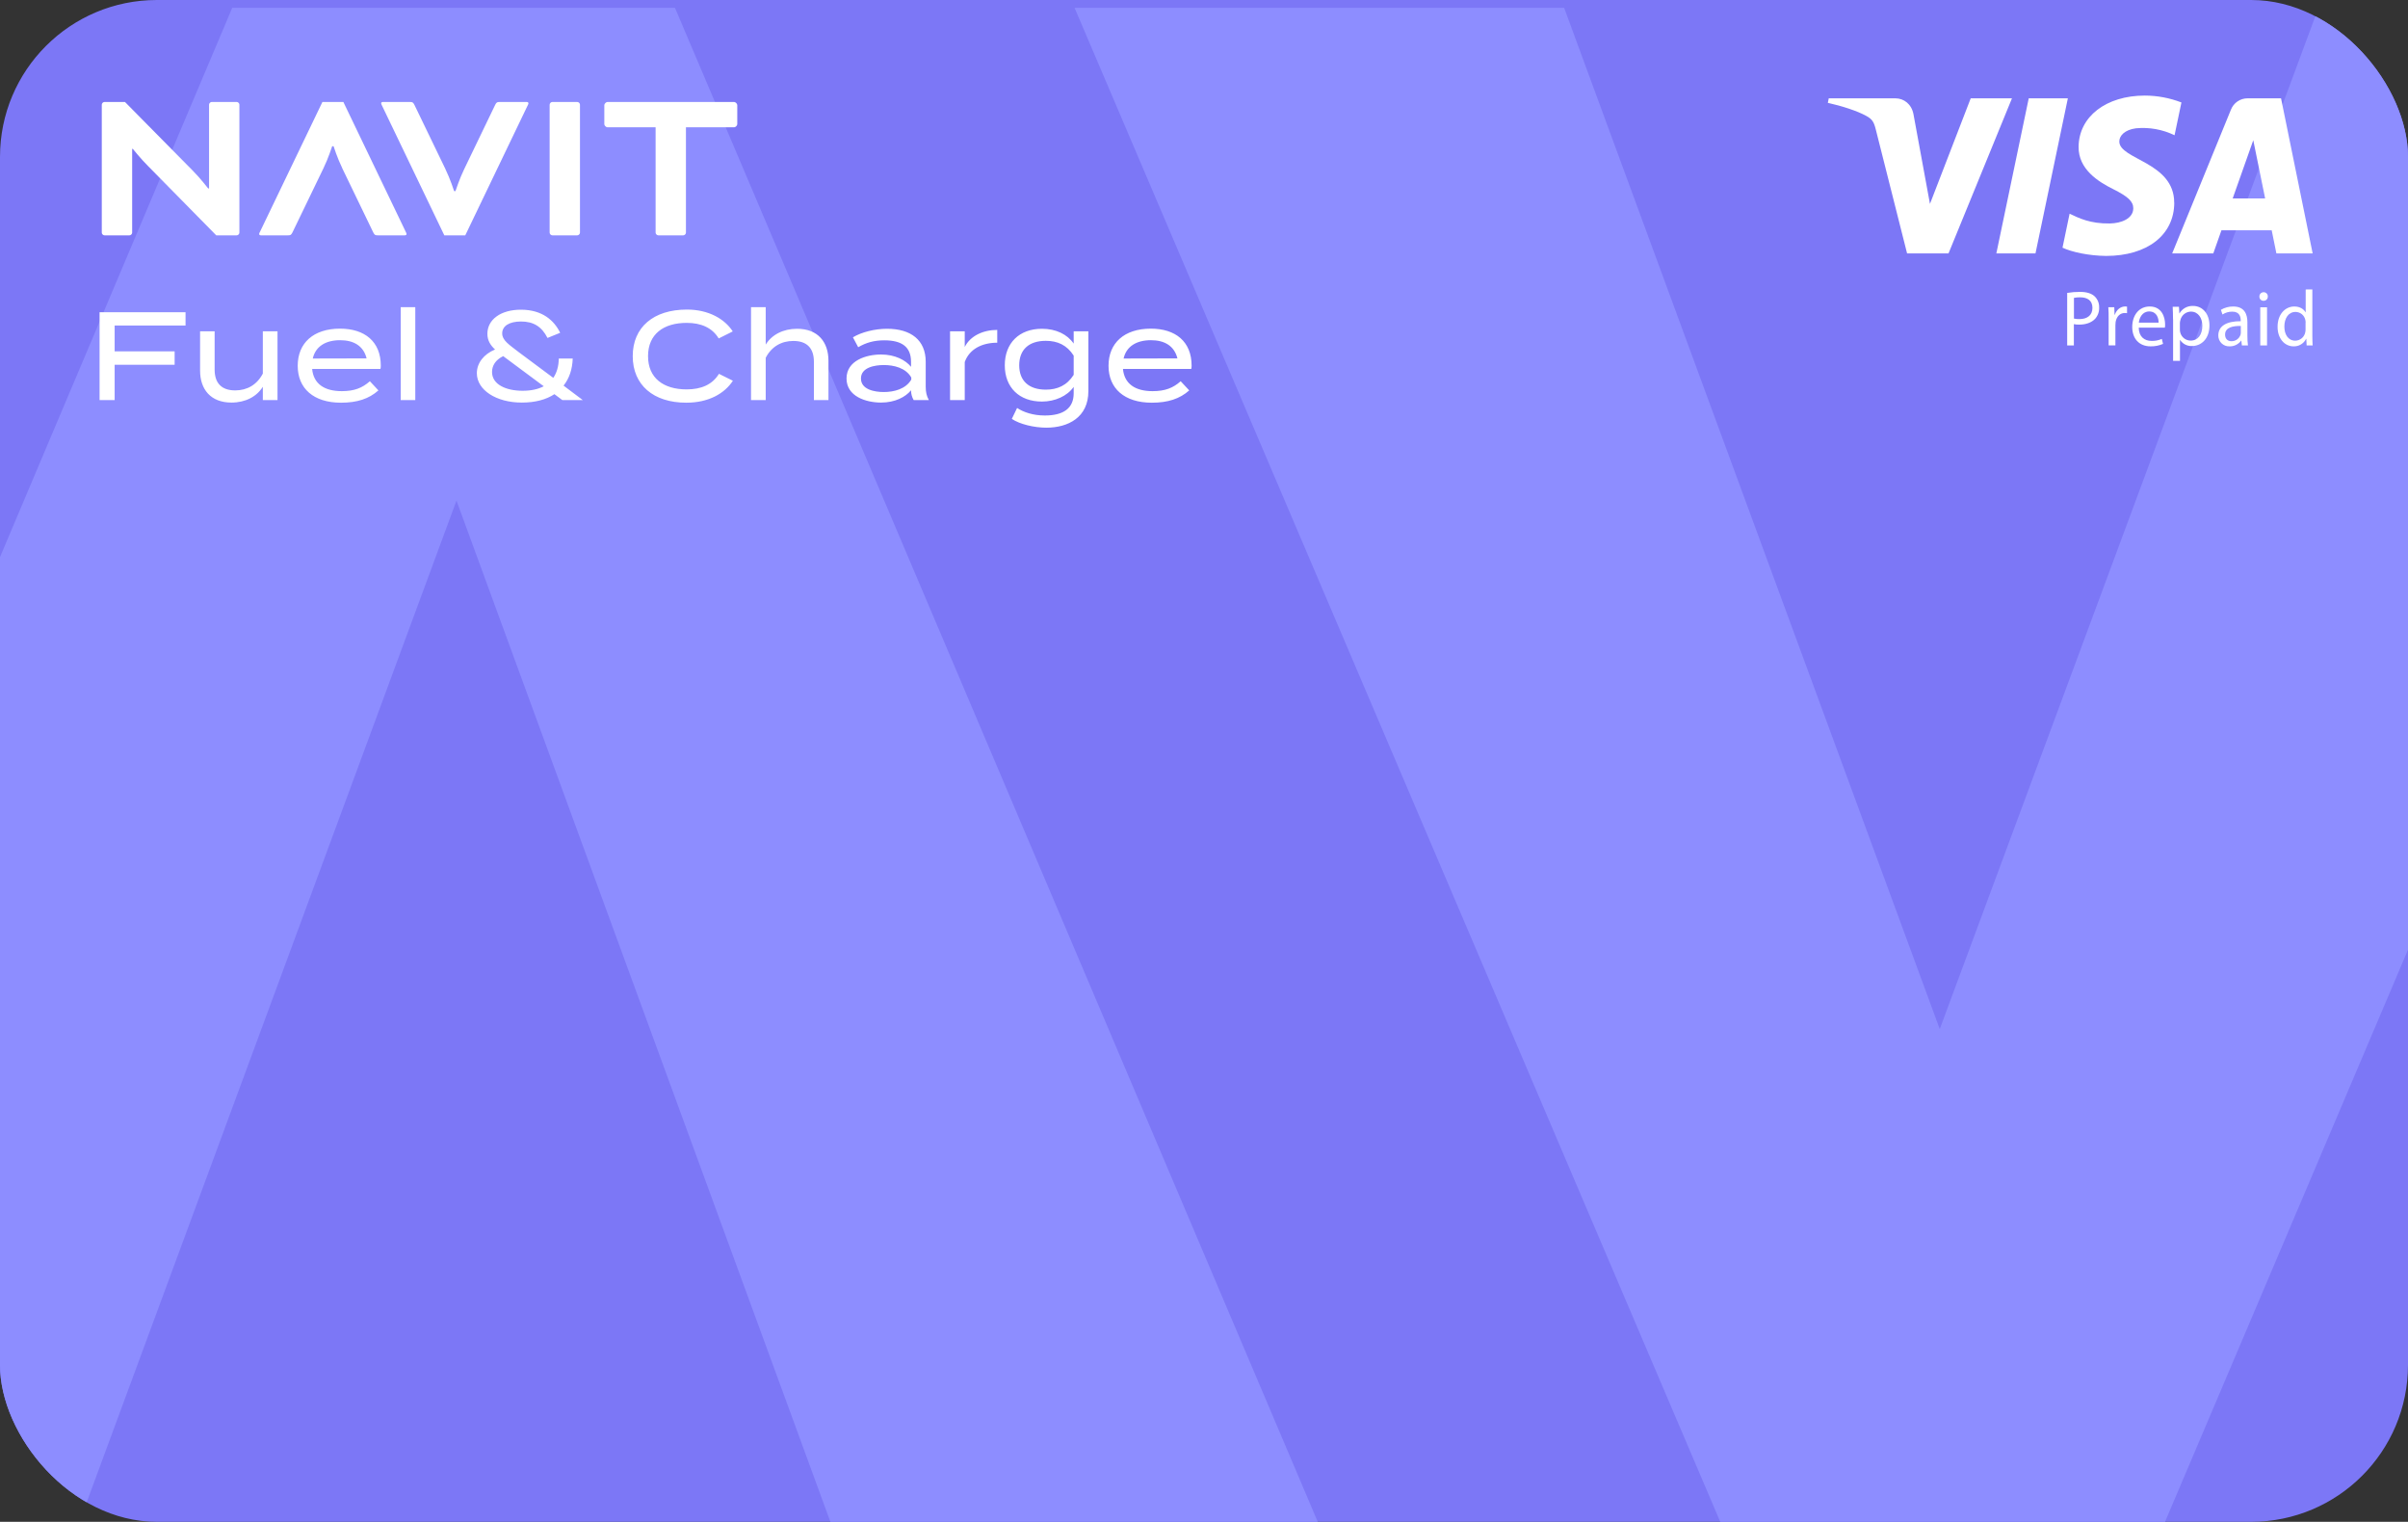 <?xml version="1.0" encoding="utf-8"?>
<svg xmlns="http://www.w3.org/2000/svg" fill="none" height="194" viewBox="0 0 307 194" width="307">
<rect x="0" y="0" width="307" height="194" fill="#333333" stroke="none"/>
<g clip-path="url(#clip0_2131_5604)">
<rect fill="#7C77F6" height="194" rx="20" width="307"/>
<path d="M276.023 194H219.317L137 1H199.416L247.302 131.185L295.584 1H358L276.023 194Z" fill="#8D8DFF"/>
<path d="M29.607 1H86.056L168 194H105.866L58.197 63.815L10.133 194H-52L29.607 1Z" fill="#8D8DFF"/>
<path d="M23.656 41.496H14.616V44.792H22.264V46.504H14.616V51H12.696V39.8H23.656V41.496ZM33.508 42.232H35.38V51H33.508V49.304C32.74 50.552 31.3 51.32 29.509 51.32C26.837 51.32 25.509 49.608 25.509 47.24V42.232H27.364V47.112C27.364 48.84 28.244 49.768 29.988 49.768C31.492 49.768 32.757 49.064 33.508 47.624V42.232ZM39.796 47.032C39.972 48.936 41.364 49.864 43.572 49.864C45.188 49.864 46.196 49.448 47.156 48.6L48.244 49.768C47.044 50.84 45.524 51.336 43.476 51.336C39.972 51.336 37.956 49.512 37.956 46.632C37.956 43.72 39.972 41.896 43.348 41.896C46.5 41.896 48.548 43.544 48.548 46.616C48.548 46.824 48.532 46.936 48.5 47.032H39.796ZM43.364 43.368C41.524 43.368 40.228 44.152 39.876 45.704L46.74 45.688C46.34 44.088 45.092 43.368 43.364 43.368ZM52.945 51H51.089V39.16H52.945V51ZM74.298 51H71.69L70.682 50.248C69.642 50.936 68.25 51.32 66.522 51.32C63.242 51.32 60.794 49.704 60.794 47.576C60.794 46.296 61.658 45.16 63.114 44.552C62.522 44.008 62.138 43.4 62.138 42.552C62.138 40.744 63.834 39.48 66.41 39.48C69.178 39.48 70.666 40.888 71.418 42.424L69.802 43.08C69.066 41.64 68.026 40.984 66.426 40.984C64.922 40.984 64.026 41.56 64.026 42.504C64.026 43.368 64.842 43.896 66.154 44.904L70.538 48.168C70.97 47.544 71.226 46.728 71.242 45.704H73.018C72.97 47.064 72.586 48.232 71.85 49.16L74.298 51ZM66.634 49.816C67.69 49.816 68.602 49.624 69.322 49.24L64.346 45.544L64.154 45.4C63.162 45.88 62.73 46.632 62.73 47.416C62.73 49.032 64.538 49.816 66.634 49.816ZM87.548 49.64C89.372 49.64 90.812 49.048 91.66 47.656L93.436 48.536C92.38 50.168 90.332 51.336 87.5 51.336C83.308 51.336 80.668 49.08 80.668 45.4C80.668 41.72 83.308 39.464 87.58 39.464C90.332 39.464 92.38 40.648 93.42 42.248L91.628 43.144C90.796 41.768 89.372 41.16 87.548 41.16C84.588 41.16 82.62 42.6 82.62 45.4C82.62 48.2 84.588 49.64 87.548 49.64ZM101.622 41.912C104.294 41.912 105.622 43.624 105.622 45.992V51H103.766V46.12C103.766 44.392 102.886 43.464 101.142 43.464C99.638 43.464 98.374 44.168 97.622 45.608V51H95.75V42.232V39.16H97.622V42.296V43.928C98.39 42.68 99.83 41.912 101.622 41.912ZM113.093 41.912C116.149 41.912 118.021 43.368 118.021 46.12V49.304C118.021 49.96 118.133 50.488 118.421 51H116.485C116.261 50.616 116.149 50.184 116.149 49.768V49.752C115.461 50.6 114.117 51.32 112.325 51.32C110.437 51.32 107.925 50.552 107.925 48.248C107.925 45.96 110.437 45.192 112.325 45.192C114.117 45.192 115.461 45.912 116.149 46.76V46.12C116.149 44.232 114.997 43.384 112.741 43.384C111.445 43.384 110.421 43.672 109.413 44.264L108.741 43C109.829 42.344 111.509 41.912 113.093 41.912ZM116.181 48.392V48.12C115.477 46.904 113.989 46.536 112.677 46.536C111.509 46.536 109.765 46.84 109.765 48.248C109.765 49.672 111.509 49.976 112.677 49.976C113.989 49.976 115.477 49.592 116.181 48.392ZM122.996 51H121.124V42.232H122.996V44.232C123.7 42.824 125.332 42.056 127.14 42.056V43.688C125.188 43.688 123.588 44.504 122.996 46.152V51ZM138.758 42.232V49.864C138.758 53.224 136.166 54.52 133.398 54.52C131.83 54.52 129.99 54.072 128.998 53.4L129.67 52.008C130.502 52.552 131.718 52.968 133.206 52.968C135.59 52.968 136.886 52.04 136.886 50.136V49.32C136.07 50.488 134.502 51.192 132.838 51.192C129.942 51.192 128.102 49.384 128.102 46.568C128.102 43.736 129.942 41.912 132.838 41.912C134.63 41.912 136.07 42.616 136.886 43.8V42.232H138.758ZM133.334 49.672C134.806 49.672 136.022 49.144 136.886 47.784V45.336C136.022 43.976 134.806 43.448 133.334 43.448C131.158 43.448 129.942 44.584 129.942 46.568C129.942 48.536 131.158 49.672 133.334 49.672ZM143.168 47.032C143.344 48.936 144.736 49.864 146.944 49.864C148.56 49.864 149.568 49.448 150.528 48.6L151.616 49.768C150.416 50.84 148.896 51.336 146.848 51.336C143.344 51.336 141.328 49.512 141.328 46.632C141.328 43.72 143.344 41.896 146.72 41.896C149.872 41.896 151.92 43.544 151.92 46.616C151.92 46.824 151.904 46.936 151.872 47.032H143.168ZM146.736 43.368C144.896 43.368 143.6 44.152 143.248 45.704L150.112 45.688C149.712 44.088 148.464 43.368 146.736 43.368Z" fill="white"/>
<path d="M263.635 12.534L259.507 32.306H254.517L258.647 12.534H263.635ZM284.647 25.3L287.274 17.875L288.787 25.3H284.647ZM290.225 32.306H294.845L290.815 12.534H286.549C286.09 12.533 285.641 12.671 285.261 12.93C284.882 13.189 284.59 13.557 284.424 13.986L276.933 32.308H282.175L283.216 29.357H289.623L290.221 32.308L290.225 32.306ZM277.192 25.852C277.214 20.632 270.146 20.345 270.195 18.013C270.209 17.304 270.871 16.551 272.313 16.356C274.005 16.194 275.709 16.5 277.238 17.242L278.114 13.06C276.624 12.485 275.04 12.188 273.443 12.184C268.508 12.184 265.034 14.87 265.004 18.72C264.974 21.564 267.484 23.153 269.387 24.097C271.331 25.067 271.976 25.69 271.976 26.555C271.965 27.881 270.425 28.466 268.988 28.488C266.476 28.53 265.02 27.795 263.856 27.242L262.952 31.575C264.119 32.123 266.271 32.601 268.506 32.625C273.752 32.625 277.182 29.968 277.2 25.854L277.192 25.852ZM256.509 12.534L248.419 32.306H243.138L239.153 16.527C238.912 15.555 238.701 15.199 237.958 14.789C236.763 14.121 234.77 13.498 233.033 13.11L233.151 12.534H241.647C242.731 12.534 243.705 13.271 243.95 14.55L246.054 25.991L251.25 12.534H256.509Z" fill="white"/>
<path d="M277.919 42.01C277.916 42.133 277.93 42.256 277.961 42.376C278.035 42.674 278.206 42.938 278.447 43.127C278.689 43.316 278.986 43.418 279.293 43.417C280.234 43.417 280.778 42.648 280.778 41.525C280.778 40.554 280.264 39.723 279.323 39.723C279.009 39.728 278.706 39.838 278.462 40.037C278.218 40.235 278.048 40.51 277.979 40.816C277.945 40.931 277.925 41.049 277.919 41.169V42.017V42.01ZM277.042 40.706C277.042 40.08 277.02 39.573 277 39.105H277.799L277.849 39.943H277.869C278.045 39.642 278.3 39.395 278.606 39.23C278.913 39.064 279.259 38.985 279.606 39.002C280.806 39.002 281.687 40.003 281.687 41.481C281.687 43.241 280.606 44.112 279.454 44.112C279.159 44.124 278.865 44.06 278.601 43.925C278.337 43.791 278.113 43.59 277.949 43.343H277.929V46.004H277.052V40.712L277.042 40.706Z" fill="white"/>
<path d="M264.401 40.609C264.633 40.662 264.871 40.685 265.109 40.678C266.141 40.678 266.768 40.157 266.768 39.241C266.768 38.324 266.141 37.902 265.208 37.902C264.941 37.895 264.673 37.919 264.411 37.974V40.609H264.401ZM263.549 37.341C264.091 37.25 264.639 37.206 265.188 37.209C266.033 37.209 266.651 37.408 267.043 37.773C267.234 37.955 267.385 38.175 267.485 38.42C267.585 38.664 267.632 38.927 267.623 39.191C267.649 39.721 267.466 40.241 267.113 40.639C266.651 41.133 265.918 41.382 265.091 41.382C264.859 41.39 264.628 41.37 264.401 41.322V44.038H263.549V37.341V37.341Z" fill="white"/>
<path d="M268.833 40.685C268.833 40.112 268.833 39.62 268.795 39.168H269.552L269.59 40.132H269.62C269.835 39.479 270.365 39.066 270.944 39.066C271.023 39.068 271.102 39.074 271.18 39.086V39.921C271.083 39.903 270.985 39.897 270.887 39.901C270.277 39.901 269.845 40.363 269.727 41.028C269.707 41.164 269.697 41.302 269.697 41.44V44.029H268.833V40.685Z" fill="white"/>
<path d="M275.203 41.133C275.215 40.58 274.977 39.704 274.007 39.704C273.125 39.704 272.75 40.518 272.682 41.133H275.203ZM272.671 41.765C272.688 42.96 273.426 43.456 274.3 43.456C274.752 43.471 275.201 43.385 275.615 43.205L275.772 43.838C275.27 44.056 274.726 44.163 274.179 44.151C272.714 44.151 271.842 43.155 271.842 41.685C271.842 40.215 272.684 39.07 274.071 39.07C275.631 39.07 276.033 40.464 276.033 41.353C276.037 41.491 276.027 41.629 276.003 41.765H272.671Z" fill="white"/>
<path d="M285.693 41.554C284.749 41.534 283.679 41.705 283.679 42.651C283.679 43.235 284.052 43.496 284.476 43.496C284.733 43.503 284.985 43.428 285.196 43.282C285.406 43.135 285.564 42.924 285.646 42.681C285.672 42.589 285.686 42.494 285.685 42.398V41.554H285.693ZM286.526 42.872C286.522 43.262 286.545 43.652 286.596 44.039H285.821L285.751 43.426H285.721C285.555 43.655 285.337 43.84 285.084 43.966C284.831 44.093 284.552 44.156 284.269 44.151C284.08 44.162 283.891 44.134 283.713 44.069C283.536 44.004 283.374 43.902 283.237 43.772C283.1 43.641 282.992 43.483 282.92 43.308C282.847 43.134 282.811 42.946 282.815 42.757C282.815 41.582 283.837 40.938 285.673 40.946V40.847C285.673 40.449 285.564 39.72 284.594 39.73C284.151 39.725 283.718 39.851 283.347 40.092L283.147 39.495C283.623 39.213 284.167 39.067 284.719 39.072C286.172 39.072 286.524 40.088 286.524 41.064V42.876L286.526 42.872Z" fill="white"/>
<path d="M288.165 44.039V39.172H289.028V44.039H288.165ZM289.127 37.804C289.13 37.876 289.118 37.949 289.091 38.016C289.064 38.084 289.024 38.145 288.972 38.196C288.92 38.247 288.858 38.287 288.79 38.312C288.723 38.338 288.65 38.349 288.577 38.345C288.507 38.346 288.437 38.333 288.372 38.306C288.307 38.278 288.249 38.238 288.2 38.187C288.151 38.137 288.113 38.076 288.089 38.01C288.064 37.944 288.054 37.874 288.057 37.804C288.054 37.731 288.066 37.659 288.092 37.592C288.118 37.524 288.157 37.462 288.208 37.411C288.258 37.359 288.319 37.318 288.386 37.29C288.453 37.263 288.525 37.249 288.597 37.25C288.669 37.249 288.74 37.263 288.807 37.291C288.873 37.319 288.933 37.36 288.983 37.412C289.032 37.464 289.071 37.525 289.096 37.593C289.121 37.66 289.131 37.732 289.127 37.804V37.804Z" fill="white"/>
<path d="M293.949 41.152C293.95 41.027 293.937 40.902 293.909 40.78C293.849 40.494 293.692 40.237 293.465 40.052C293.238 39.867 292.955 39.766 292.662 39.764C291.768 39.764 291.238 40.561 291.238 41.636C291.238 42.632 291.72 43.429 292.632 43.429C292.932 43.423 293.221 43.316 293.452 43.124C293.682 42.932 293.84 42.667 293.899 42.373C293.928 42.248 293.942 42.119 293.939 41.991V41.144L293.949 41.152ZM294.804 36.898V42.782C294.804 43.216 294.822 43.708 294.842 44.04H294.077L294.037 43.196H294.009C293.863 43.491 293.635 43.739 293.353 43.908C293.07 44.078 292.745 44.162 292.415 44.152C291.266 44.152 290.373 43.156 290.373 41.676C290.363 40.057 291.355 39.071 292.503 39.071C293.24 39.071 293.72 39.424 293.937 39.806H293.957V36.902L294.804 36.898Z" fill="white"/>
<g clip-path="url(#clip1_2131_5604)">
<path d="M27.569 30L18.867 21.16C17.956 20.253 16.933 18.978 16.933 18.978H16.849V29.66C16.849 29.832 16.676 30 16.508 30H13.318C13.145 30 12.977 29.828 12.977 29.66V13.34C12.977 13.168 13.149 13 13.318 13H15.933L24.551 21.728C25.49 22.663 26.541 24.022 26.541 24.022H26.653V13.34C26.653 13.168 26.826 13 26.994 13H30.18C30.353 13 30.521 13.172 30.521 13.34V29.66C30.521 29.832 30.348 30 30.18 30H27.564H27.569Z" fill="white"/>
<path d="M56.787 21.556C57.385 22.775 57.898 24.361 57.898 24.361H58.071C58.071 24.361 58.585 22.775 59.183 21.556L63.13 13.367C63.303 13.028 63.387 13 63.728 13H67.142C67.315 13 67.371 13.084 67.371 13.172C67.371 13.261 67.287 13.428 67.198 13.595L59.318 30H56.647L48.767 13.595C48.682 13.423 48.594 13.256 48.594 13.172C48.594 13.088 48.65 13 48.823 13H52.237C52.578 13 52.662 13.028 52.835 13.367L56.791 21.556H56.787Z" fill="white"/>
<path d="M43.637 21.444C43.039 20.225 42.525 18.639 42.525 18.639H42.352C42.352 18.639 41.839 20.225 41.241 21.444L37.284 29.633C37.111 29.972 37.027 30 36.686 30H33.272C33.099 30 33.043 29.916 33.043 29.828C33.043 29.739 33.127 29.572 33.216 29.404L41.105 13H43.777L51.657 29.404C51.741 29.577 51.83 29.744 51.83 29.828C51.83 29.912 51.774 30 51.601 30H48.187C47.846 30 47.761 29.972 47.589 29.633L43.632 21.444H43.637Z" fill="white"/>
<path d="M73.942 29.66C73.942 29.832 73.769 30 73.601 30H70.415C70.242 30 70.074 29.828 70.074 29.66V13.34C70.074 13.168 70.247 13 70.415 13H73.601C73.774 13 73.942 13.172 73.942 13.34V29.66Z" fill="white"/>
<path d="M77.442 16.229C77.269 16.229 77.045 16.001 77.045 15.833V13.396C77.045 13.223 77.274 13 77.442 13H93.599C93.772 13 93.996 13.228 93.996 13.396V15.833C93.996 16.006 93.767 16.229 93.599 16.229H87.452V29.66C87.452 29.832 87.279 30 87.111 30H83.925C83.752 30 83.584 29.828 83.584 29.66V16.229H77.437H77.442Z" fill="white"/>
</g>
</g>
<defs>
<clipPath id="clip0_2131_5604">
<rect fill="white" height="194" rx="20" width="307"/>
</clipPath>
<clipPath id="clip1_2131_5604">
<rect fill="white" height="17" transform="translate(12 13)" width="82"/>
</clipPath>
</defs>
</svg>